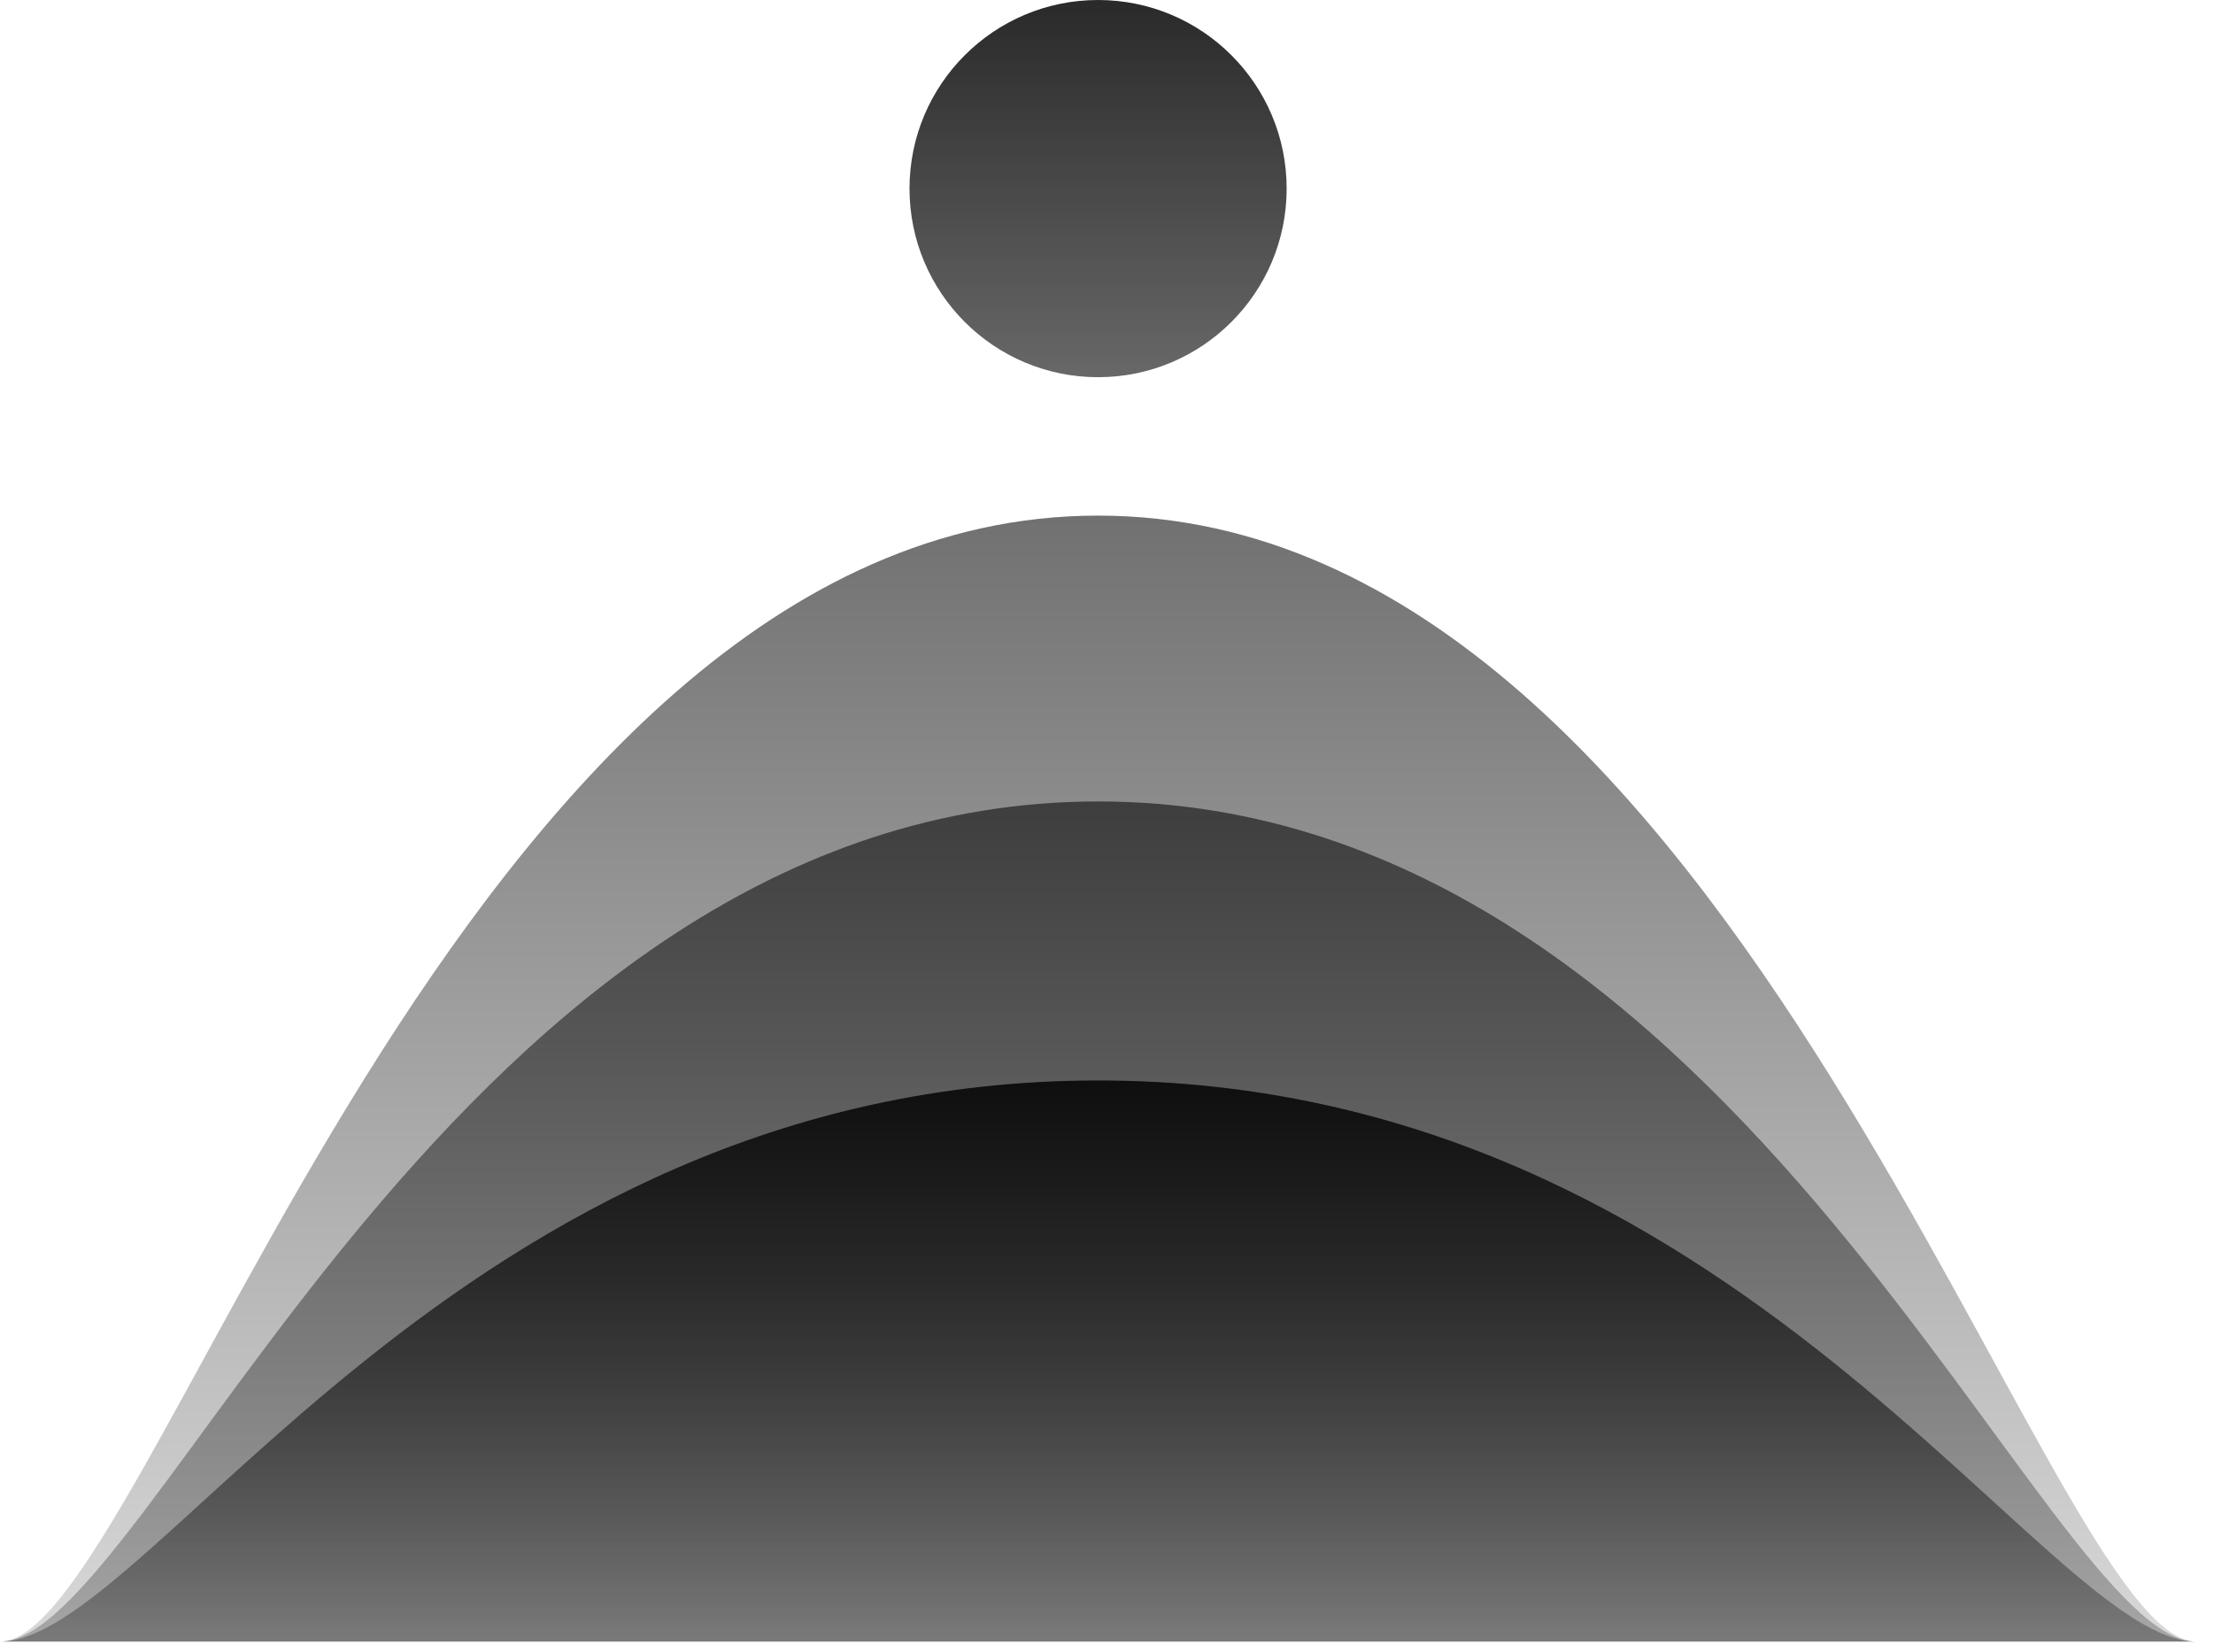 <svg width="71" height="53" viewBox="0 0 71 53" fill="none" xmlns="http://www.w3.org/2000/svg">
<g clip-path="url(#clip0_2284_5909)">
<path opacity="0.93" d="M35.23 16.54C14.61 16.54 4.83 52.66 0 52.66H70.46C65.63 52.66 55.85 16.54 35.23 16.54Z" fill="url(#paint0_linear_2284_5909)"/>
<path opacity="0.93" d="M35.23 25.71C14.61 25.71 4.83 52.66 0 52.66H70.46C65.63 52.66 55.85 25.71 35.23 25.71Z" fill="url(#paint1_linear_2284_5909)"/>
<path opacity="0.93" d="M35.23 12.1C38.572 12.1 41.28 9.391 41.28 6.05C41.28 2.709 38.572 0 35.23 0C31.889 0 29.18 2.709 29.18 6.05C29.18 9.391 31.889 12.1 35.23 12.1Z" fill="url(#paint2_linear_2284_5909)"/>
<path opacity="0.93" d="M35.23 34.66C14.61 34.66 4.83 52.66 0 52.66H70.46C65.63 52.66 55.85 34.66 35.23 34.66Z" fill="url(#paint3_linear_2284_5909)"/>
</g>
<defs>
<linearGradient id="paint0_linear_2284_5909" x1="35.23" y1="88.78" x2="35.23" y2="16.54" gradientUnits="userSpaceOnUse">
<stop offset="0.43" stop-opacity="0.1"/>
<stop offset="1" stop-opacity="0.6"/>
</linearGradient>
<linearGradient id="paint1_linear_2284_5909" x1="35.23" y1="79.61" x2="35.23" y2="25.71" gradientUnits="userSpaceOnUse">
<stop offset="0.43" stop-opacity="0.2"/>
<stop offset="1" stop-opacity="0.6"/>
</linearGradient>
<linearGradient id="paint2_linear_2284_5909" x1="35.23" y1="24.22" x2="35.23" y2="0" gradientUnits="userSpaceOnUse">
<stop offset="0.43" stop-opacity="0.6"/>
<stop offset="1" stop-opacity="0.9"/>
</linearGradient>
<linearGradient id="paint3_linear_2284_5909" x1="35.23" y1="70.65" x2="35.23" y2="34.66" gradientUnits="userSpaceOnUse">
<stop offset="0.43" stop-opacity="0.2"/>
<stop offset="1" stop-opacity="0.9"/>
</linearGradient>
<clipPath id="clip0_2284_5909">
<rect width="70.46" height="52.66" fill="white"/>
</clipPath>
</defs>
</svg>
